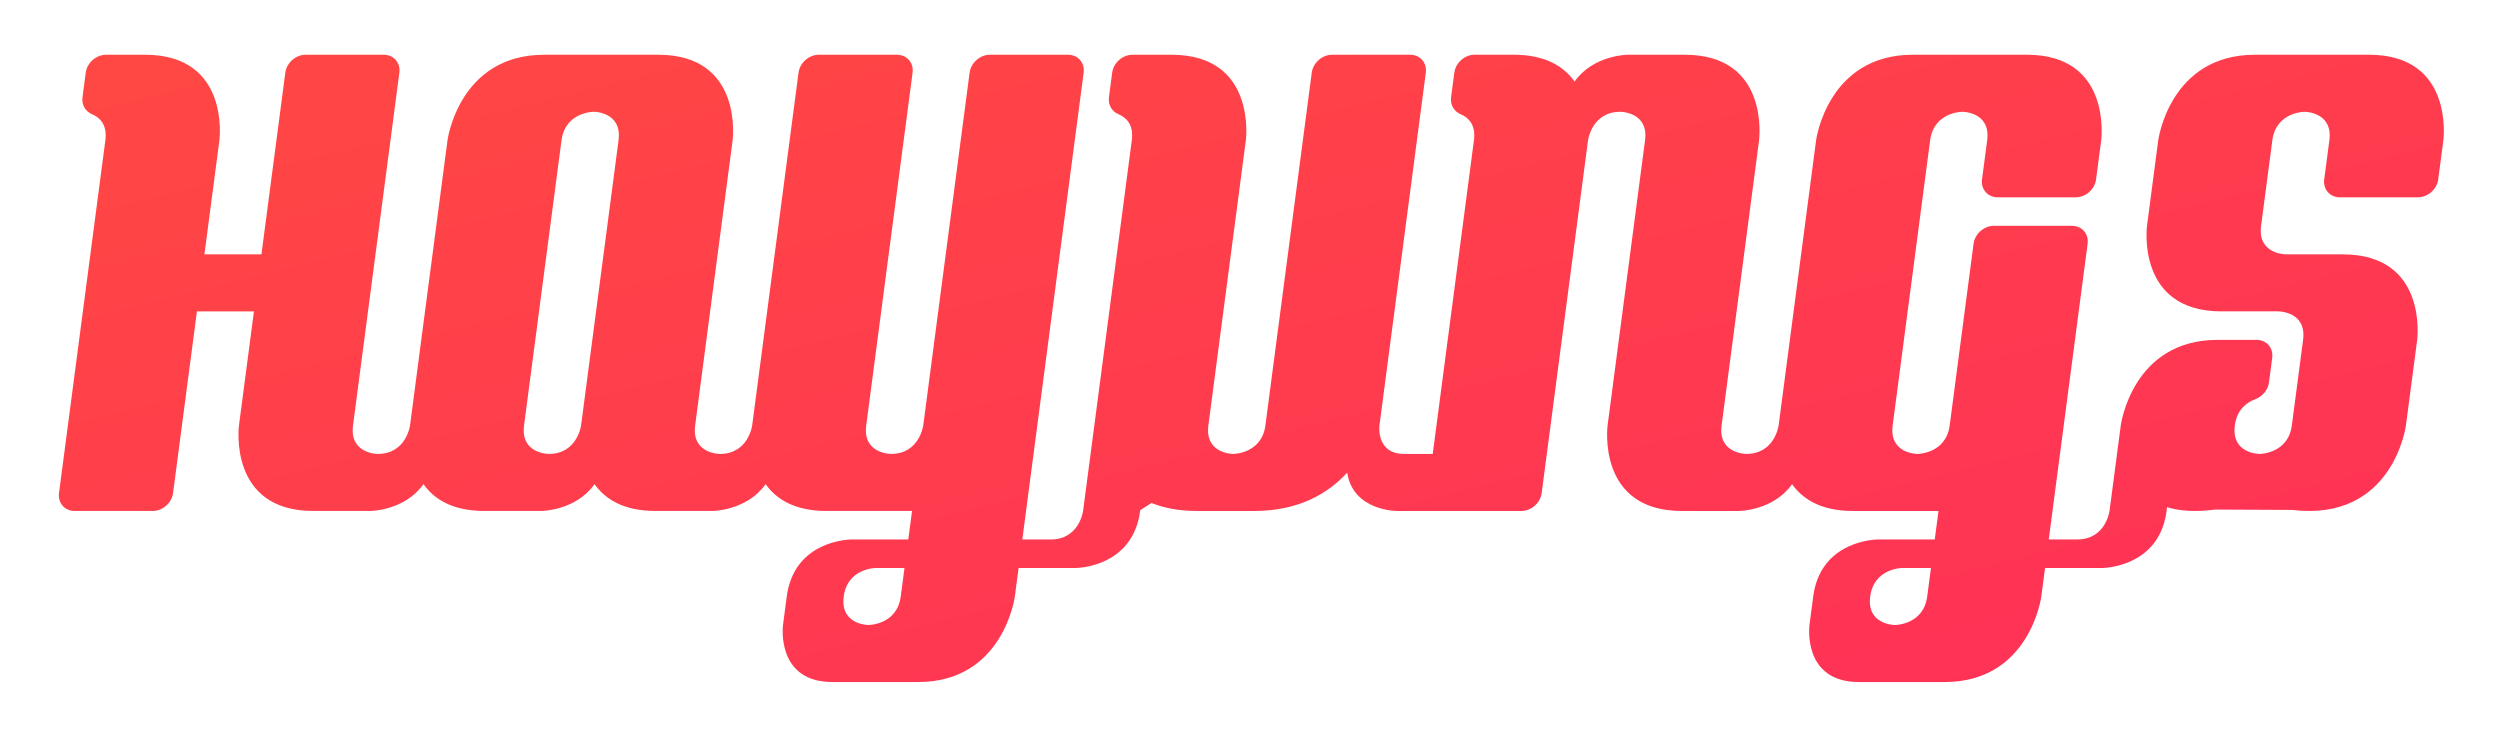 <?xml version="1.0" encoding="UTF-8"?><svg data-id="a" xmlns="http://www.w3.org/2000/svg" xmlns:xlink="http://www.w3.org/1999/xlink" viewBox="0 0 274 81"><defs><style>.e{fill:url(#b);filter:url(#c);}</style><linearGradient id="b" x1="87.177" y1="-136.588" x2="175.866" y2="208.277" gradientTransform="translate(9.691) skewX(-7.487)" gradientUnits="userSpaceOnUse"><stop offset="0" stop-color="#ff5c30"/><stop offset="1" stop-color="#ff1d6a"/></linearGradient><filter id="c" filterUnits="userSpaceOnUse"><feOffset dx="1" dy="1"/><feGaussianBlur result="d" stdDeviation="2"/><feFlood flood-color="#000" flood-opacity=".75"/><feComposite in2="d" operator="in"/><feComposite in="SourceGraphic"/></filter></defs><path class="e" d="m264.005,20.625c1.086,0,2.082-.88,2.224-1.966l.563-4.284s1.232-9.372-8.138-9.375h-12.509c-9.371.003-10.602,9.375-10.602,9.375l-1.232,9.375s-1.232,9.375,8.143,9.375h6.25s3.125,0,2.714,3.125l-1.232,9.375c-.411,3.125-3.536,3.125-3.536,3.125,0,0-3.125,0-2.714-3.125.228-1.736,1.294-2.508,2.196-2.851.811-.308,1.437-1.02,1.546-1.851l.356-2.708c.143-1.086-.622-1.966-1.708-1.966h-4.284c-9.375,0-10.607,9.375-10.607,9.375l-1.232,9.375s-.411,3.125-3.536,3.125h-3.125l1.643-12.5,1.232-9.375,1.384-10.534c.143-1.086-.622-1.966-1.708-1.966h-8.568c-1.086,0-2.082.88-2.224,1.966l-1.384,10.534-1.232,9.375c-.411,3.125-3.536,3.125-3.536,3.125,0,0-3.125,0-2.714-3.125l4.107-31.25c.411-3.125,3.536-3.125,3.536-3.125,0,0,3.125,0,2.714,3.125l-.563,4.284c-.143,1.086.622,1.966,1.708,1.966h8.568c1.086,0,2.082-.88,2.224-1.966l.563-4.284s1.232-9.372-8.138-9.375h-12.509c-9.371.003-10.602,9.375-10.602,9.375l-4.107,31.25s-.411,3.125-3.536,3.125c0,0-3.125,0-2.714-3.125l4.107-31.25s1.232-9.375-8.143-9.375h-6.25s-3.758.014-5.827,2.937c-1.16-1.634-3.178-2.937-6.673-2.937h-4.284c-1.086,0-2.082.88-2.224,1.966l-.356,2.708c-.109.83.33,1.542,1.06,1.851.812.343,1.675,1.115,1.447,2.851l-4.517,34.375h-3.125c-3.125,0-2.714-3.125-2.714-3.125l5.08-38.659c.143-1.086-.622-1.966-1.708-1.966h-8.568c-1.086,0-2.082.88-2.224,1.966l-5.08,38.659c-.411,3.125-3.536,3.125-3.536,3.125,0,0-3.125,0-2.714-3.125l4.107-31.25s1.232-9.375-8.143-9.375h-4.284c-1.086,0-2.082.88-2.224,1.966l-.356,2.708c-.109.83.33,1.542,1.06,1.851.812.343,1.675,1.115,1.447,2.851l-3.696,28.125-.411,3.125-1.232,9.375s-.411,3.125-3.536,3.125h-3.125l6.723-51.159c.143-1.086-.622-1.966-1.708-1.966h-8.568c-1.086,0-2.082.88-2.224,1.966l-5.08,38.659s-.411,3.125-3.536,3.125c0,0-3.125,0-2.714-3.125l5.08-38.659c.143-1.086-.622-1.966-1.708-1.966h-8.568c-1.086,0-2.082.88-2.224,1.966l-5.08,38.659s-.411,3.125-3.536,3.125c0,0-3.125,0-2.714-3.125l4.107-31.25s1.232-9.372-8.138-9.375h-12.509c-9.371.003-10.602,9.375-10.602,9.375l-4.107,31.25s-.411,3.125-3.536,3.125c0,0-3.125,0-2.714-3.125l5.08-38.659c.143-1.086-.622-1.966-1.708-1.966h-8.568c-1.086,0-2.082.88-2.224,1.966l-2.616,19.909h-6.25l1.643-12.5s1.232-9.375-8.143-9.375h-4.284c-1.086,0-2.082.88-2.224,1.966l-.356,2.708c-.109.83.33,1.542,1.06,1.851.812.343,1.675,1.115,1.447,2.851l-5.08,38.659c-.143,1.086.622,1.966,1.708,1.966h8.568c1.086,0,2.082-.88,2.224-1.966l2.616-19.909h6.25l-1.643,12.5s-1.232,9.375,8.143,9.375h6.25s3.758-.014,5.827-2.937c1.16,1.634,3.178,2.937,6.673,2.937h6.25s3.758-.014,5.827-2.937c1.16,1.634,3.178,2.937,6.673,2.937h6.25s3.758-.014,5.827-2.937c1.16,1.634,3.178,2.937,6.673,2.937h9.375l-.411,3.125h-6.25s-6.25,0-7.071,6.25l-.411,3.125s-.821,6.25,5.429,6.25h9.375c9.375,0,10.607-9.375,10.607-9.375l.411-3.125h6.25s6.306,0,7.082-6.335l1.235-.79c1.344.547,2.988.875,5.004.875h6.25c4.86,0,8.074-1.892,10.193-4.202.638,4.201,5.432,4.202,5.432,4.202h13.659c1.086,0,2.082-.88,2.224-1.966l5.08-38.659s.411-3.125,3.536-3.125c0,0,3.125,0,2.714,3.125l-4.107,31.25s-1.232,9.375,8.143,9.375h6.25s3.758-.014,5.827-2.937c1.16,1.634,3.178,2.937,6.673,2.937h9.375l-.411,3.125h-6.25s-6.25,0-7.071,6.25l-.411,3.125s-.821,6.25,5.429,6.25h9.375c9.375,0,10.607-9.375,10.607-9.375l.411-3.125h6.25s6.519,0,7.116-6.657l.009-.007c1.367.412,3.087.552,5.272.258l8.438.041c11.076,1.327,12.467-9.26,12.467-9.26l1.232-9.375s1.232-9.375-8.143-9.375h-6.25s-3.125,0-2.714-3.125l1.232-9.375c.411-3.125,3.536-3.125,3.536-3.125,0,0,3.125,0,2.714,3.125l-.563,4.284c-.143,1.086.622,1.966,1.708,1.966h8.568ZM59.15,48.75s-3.125,0-2.714-3.125l4.107-31.25c.411-3.125,3.536-3.125,3.536-3.125,0,0,3.125,0,2.714,3.125l-4.107,31.25s-.411,3.125-3.536,3.125Zm38.572,15.625c-.411,3.125-3.536,3.125-3.536,3.125,0,0-3.125,0-2.714-3.125.411-3.125,3.536-3.125,3.536-3.125h3.125l-.411,3.125Zm112.5,0c-.411,3.125-3.536,3.125-3.536,3.125,0,0-3.125,0-2.714-3.125.411-3.125,3.536-3.125,3.536-3.125h3.125l-.411,3.125Z"/></svg>